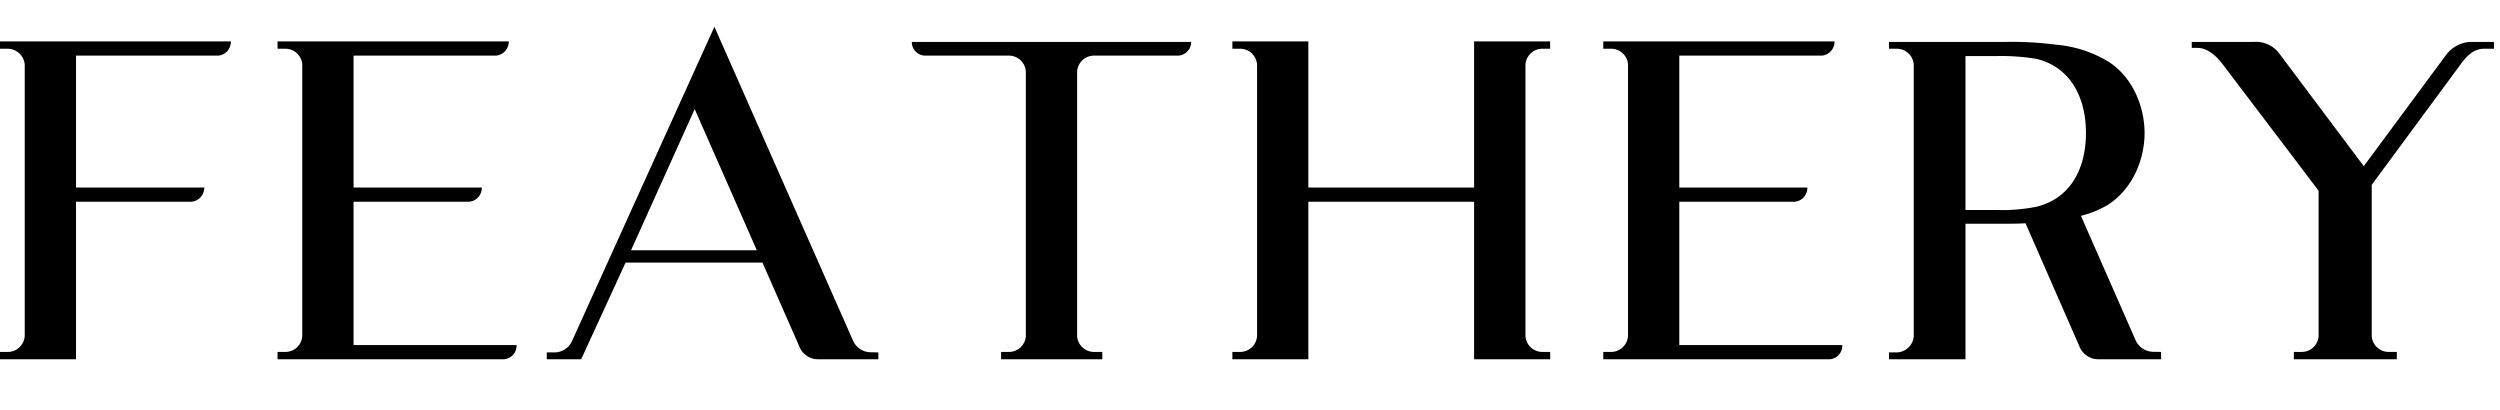 <svg xmlns="http://www.w3.org/2000/svg" viewBox="0 0 442.64 72.52">
  <g>
    <path d="M13.46,63.61H0v-1.3H1.29a3,3,0,0,0,3.09-2.84v-48A3.05,3.05,0,0,0,1.29,8.63H0V7.33H40.87A2.44,2.44,0,0,1,38.6,9.85H13.46V33.2H36.17a2.5,2.5,0,0,1-2.28,2.52H13.46Z"/>
    <path d="M91.46,61.1a2.42,2.42,0,0,1-2.19,2.51H49.14v-1.3h1.3a3,3,0,0,0,3.08-2.84V11.39a3,3,0,0,0-3.08-2.76h-1.3V7.33H90.08a2.49,2.49,0,0,1-2.27,2.52H62.6V33.2H85.3A2.44,2.44,0,0,1,83,35.72H62.6V61.1Z"/>
    <path d="M155.52,62.4v1.21h-10.7a3.57,3.57,0,0,1-3.33-2.35L135,46.5H110.76L102.9,63.61H96.81V62.4h1.3a3.43,3.43,0,0,0,3.16-2L126.49,4.74l24.57,55.63a3.44,3.44,0,0,0,3.16,2ZM134,44.31l-11-25-11.27,25Z"/>
    <path d="M210.9,7.42a2.41,2.41,0,0,1-2.27,2.43H193.79a3,3,0,0,0-3.08,2.84V59.56a3,3,0,0,0,3.08,2.75h1.38v1.3H177.25v-1.3h1.3a3,3,0,0,0,3.08-2.75V12.69a3,3,0,0,0-3.08-2.84H163.71a2.41,2.41,0,0,1-2.27-2.43Z"/>
    <path d="M270.09,11.47v48a3,3,0,0,0,3.08,2.84h1.3v1.3H261V35.72H231.65V63.61H218.2v-1.3h1.29a3,3,0,0,0,3.08-2.84v-48a3,3,0,0,0-3.08-2.84H218.2V7.33h13.45V33.2H261V7.33h13.46v1.3h-1.3A3,3,0,0,0,270.09,11.47Z"/>
    <path d="M326.19,61.1A2.42,2.42,0,0,1,324,63.61H283.87v-1.3h1.29a3,3,0,0,0,3.09-2.84V11.39a3,3,0,0,0-3.09-2.76h-1.29V7.33h40.95a2.49,2.49,0,0,1-2.28,2.52H297.33V33.2H320a2.44,2.44,0,0,1-2.27,2.52H297.33V61.1Z"/>
    <path d="M382.63,62.31v1.3H371.44a3.64,3.64,0,0,1-3.33-2.43l-9.48-21.65c-1.14.08-2.35.08-3.57.08H348v24H334.46V62.4h1.3a3.1,3.1,0,0,0,3.08-2.84V11.47a3,3,0,0,0-3.08-2.84h-1.3V7.42h20.6a60.26,60.26,0,0,1,8.92.49,21.36,21.36,0,0,1,9.32,3c4.46,2.85,6.41,8.19,6.41,12.65s-1.95,9.73-6.41,12.65a17.16,17.16,0,0,1-4.86,2l9.73,22.14a3.51,3.51,0,0,0,3.16,1.94ZM360.49,36.62c5.68-1.31,8.84-6.25,8.84-13.07s-3.16-11.83-8.84-13.14a38.43,38.43,0,0,0-7.13-.48H348V37.18h5.35A31.31,31.31,0,0,0,360.49,36.62Z"/>
    <path d="M441.57,7.42V8.63h-1.78c-1.87,0-3.16,1.39-4.3,3L419.93,32.72V59.56A3,3,0,0,0,423,62.31h1.37v1.3H406.14v-1.3h1.3a3,3,0,0,0,3.08-2.75V33.77s-12.65-16.7-16.79-22.13c-1.05-1.47-2.75-3.16-4.62-3.16h-1.05V7.42h11a5.15,5.15,0,0,1,4.46,2l15,20L433,9.85a5.79,5.79,0,0,1,4.3-2.43Z"/>
  </g>
</svg>
